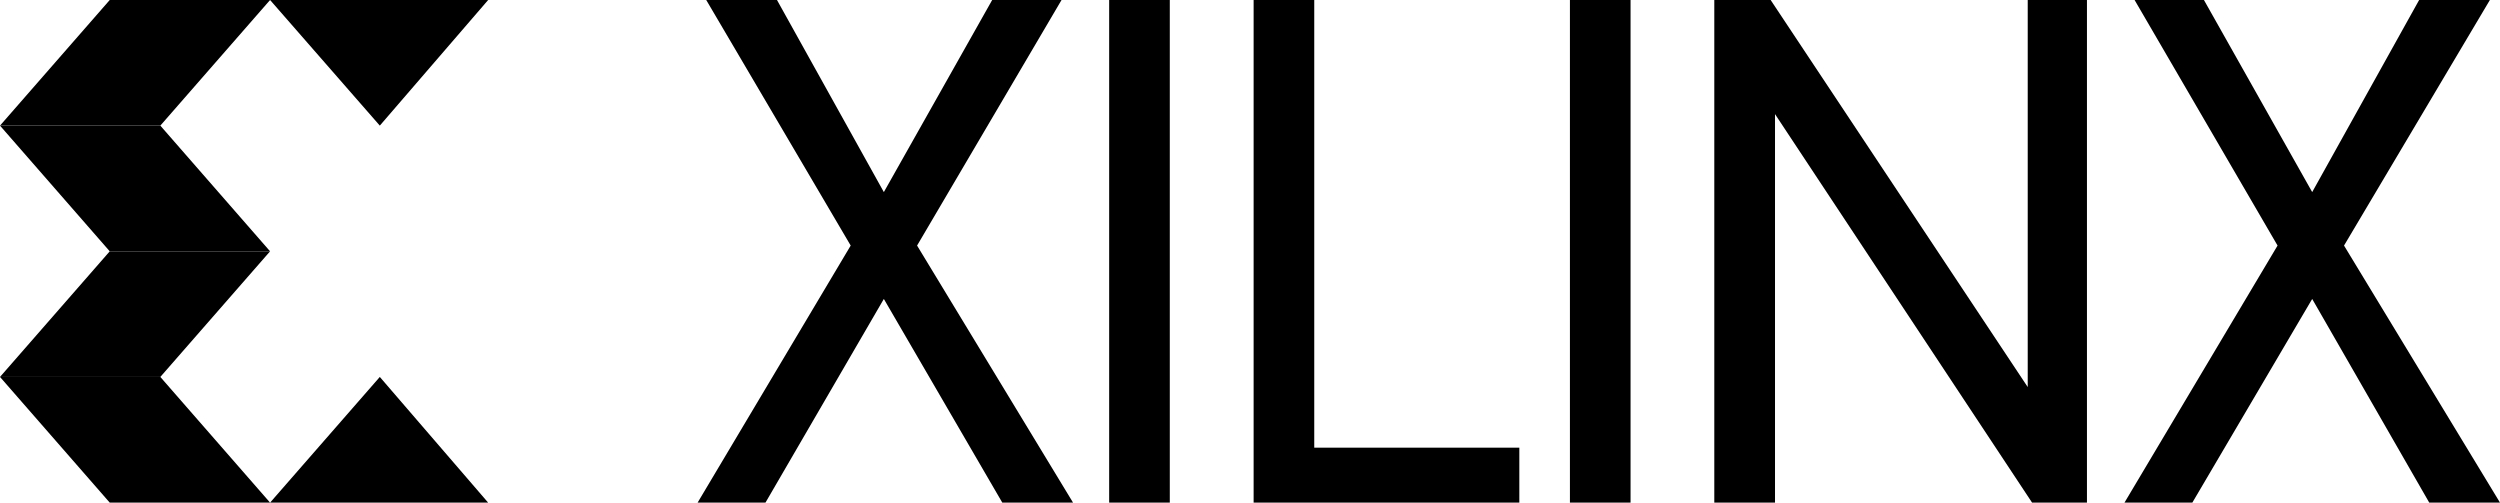 <?xml version="1.0" encoding="UTF-8"?>
<svg id="Layer_2" data-name="Layer 2" xmlns="http://www.w3.org/2000/svg" viewBox="0 0 303.9 61.1">
  <defs>
    <style>
      .cls-xlinx {
        fill: #000000;
        stroke-width: 0px;
      }
    </style>
  </defs>
  <g id="Layer_1-2" data-name="Layer 1">
    <g>
      <polygon class="cls-xlinx" points="32.83 0 19.49 15.27 0 15.27 13.34 0 32.83 0"/>
      <polygon class="cls-xlinx" points="32.83 30.55 19.49 15.27 0 15.27 13.34 30.55 32.83 30.55"/>
      <polygon class="cls-xlinx" points="32.83 30.55 19.49 45.82 0 45.82 13.34 30.55 32.83 30.55"/>
      <polygon class="cls-xlinx" points="32.83 61.1 19.49 45.82 0 45.82 13.34 61.1 32.83 61.1"/>
      <polygon class="cls-xlinx" points="46.17 15.27 59.34 0 32.83 0 46.17 15.27"/>
      <polygon class="cls-xlinx" points="46.17 45.82 59.34 61.1 32.83 61.1 46.17 45.82"/>
      <polygon class="cls-xlinx" points="93.05 61.1 84.8 61.1 103.41 29.85 85.85 0 94.45 0 107.44 23.35 120.61 0 129.04 0 111.48 29.85 130.44 61.1 121.84 61.1 107.44 36.34 93.05 61.1"/>
      <rect class="cls-xlinx" x="134.83" width="7.37" height="61.1"/>
      <polygon class="cls-xlinx" points="159.76 0 159.76 54.42 184.69 54.42 184.69 61.1 152.39 61.1 152.39 0 159.76 0"/>
      <rect class="cls-xlinx" x="190.84" width="7.37" height="61.1"/>
      <polygon class="cls-xlinx" points="215.77 61.1 208.39 61.1 208.39 0 215.24 0 246.49 47.05 246.49 0 253.69 0 253.69 61.1 247.02 61.1 215.77 13.87 215.77 61.1"/>
      <polygon class="cls-xlinx" points="266.5 61.1 258.25 61.1 276.86 29.85 259.48 0 267.91 0 281.07 23.35 294.07 0 302.67 0 284.94 29.85 303.9 61.1 295.3 61.1 281.07 36.34 266.5 61.1"/>
    </g>
  </g>
</svg>